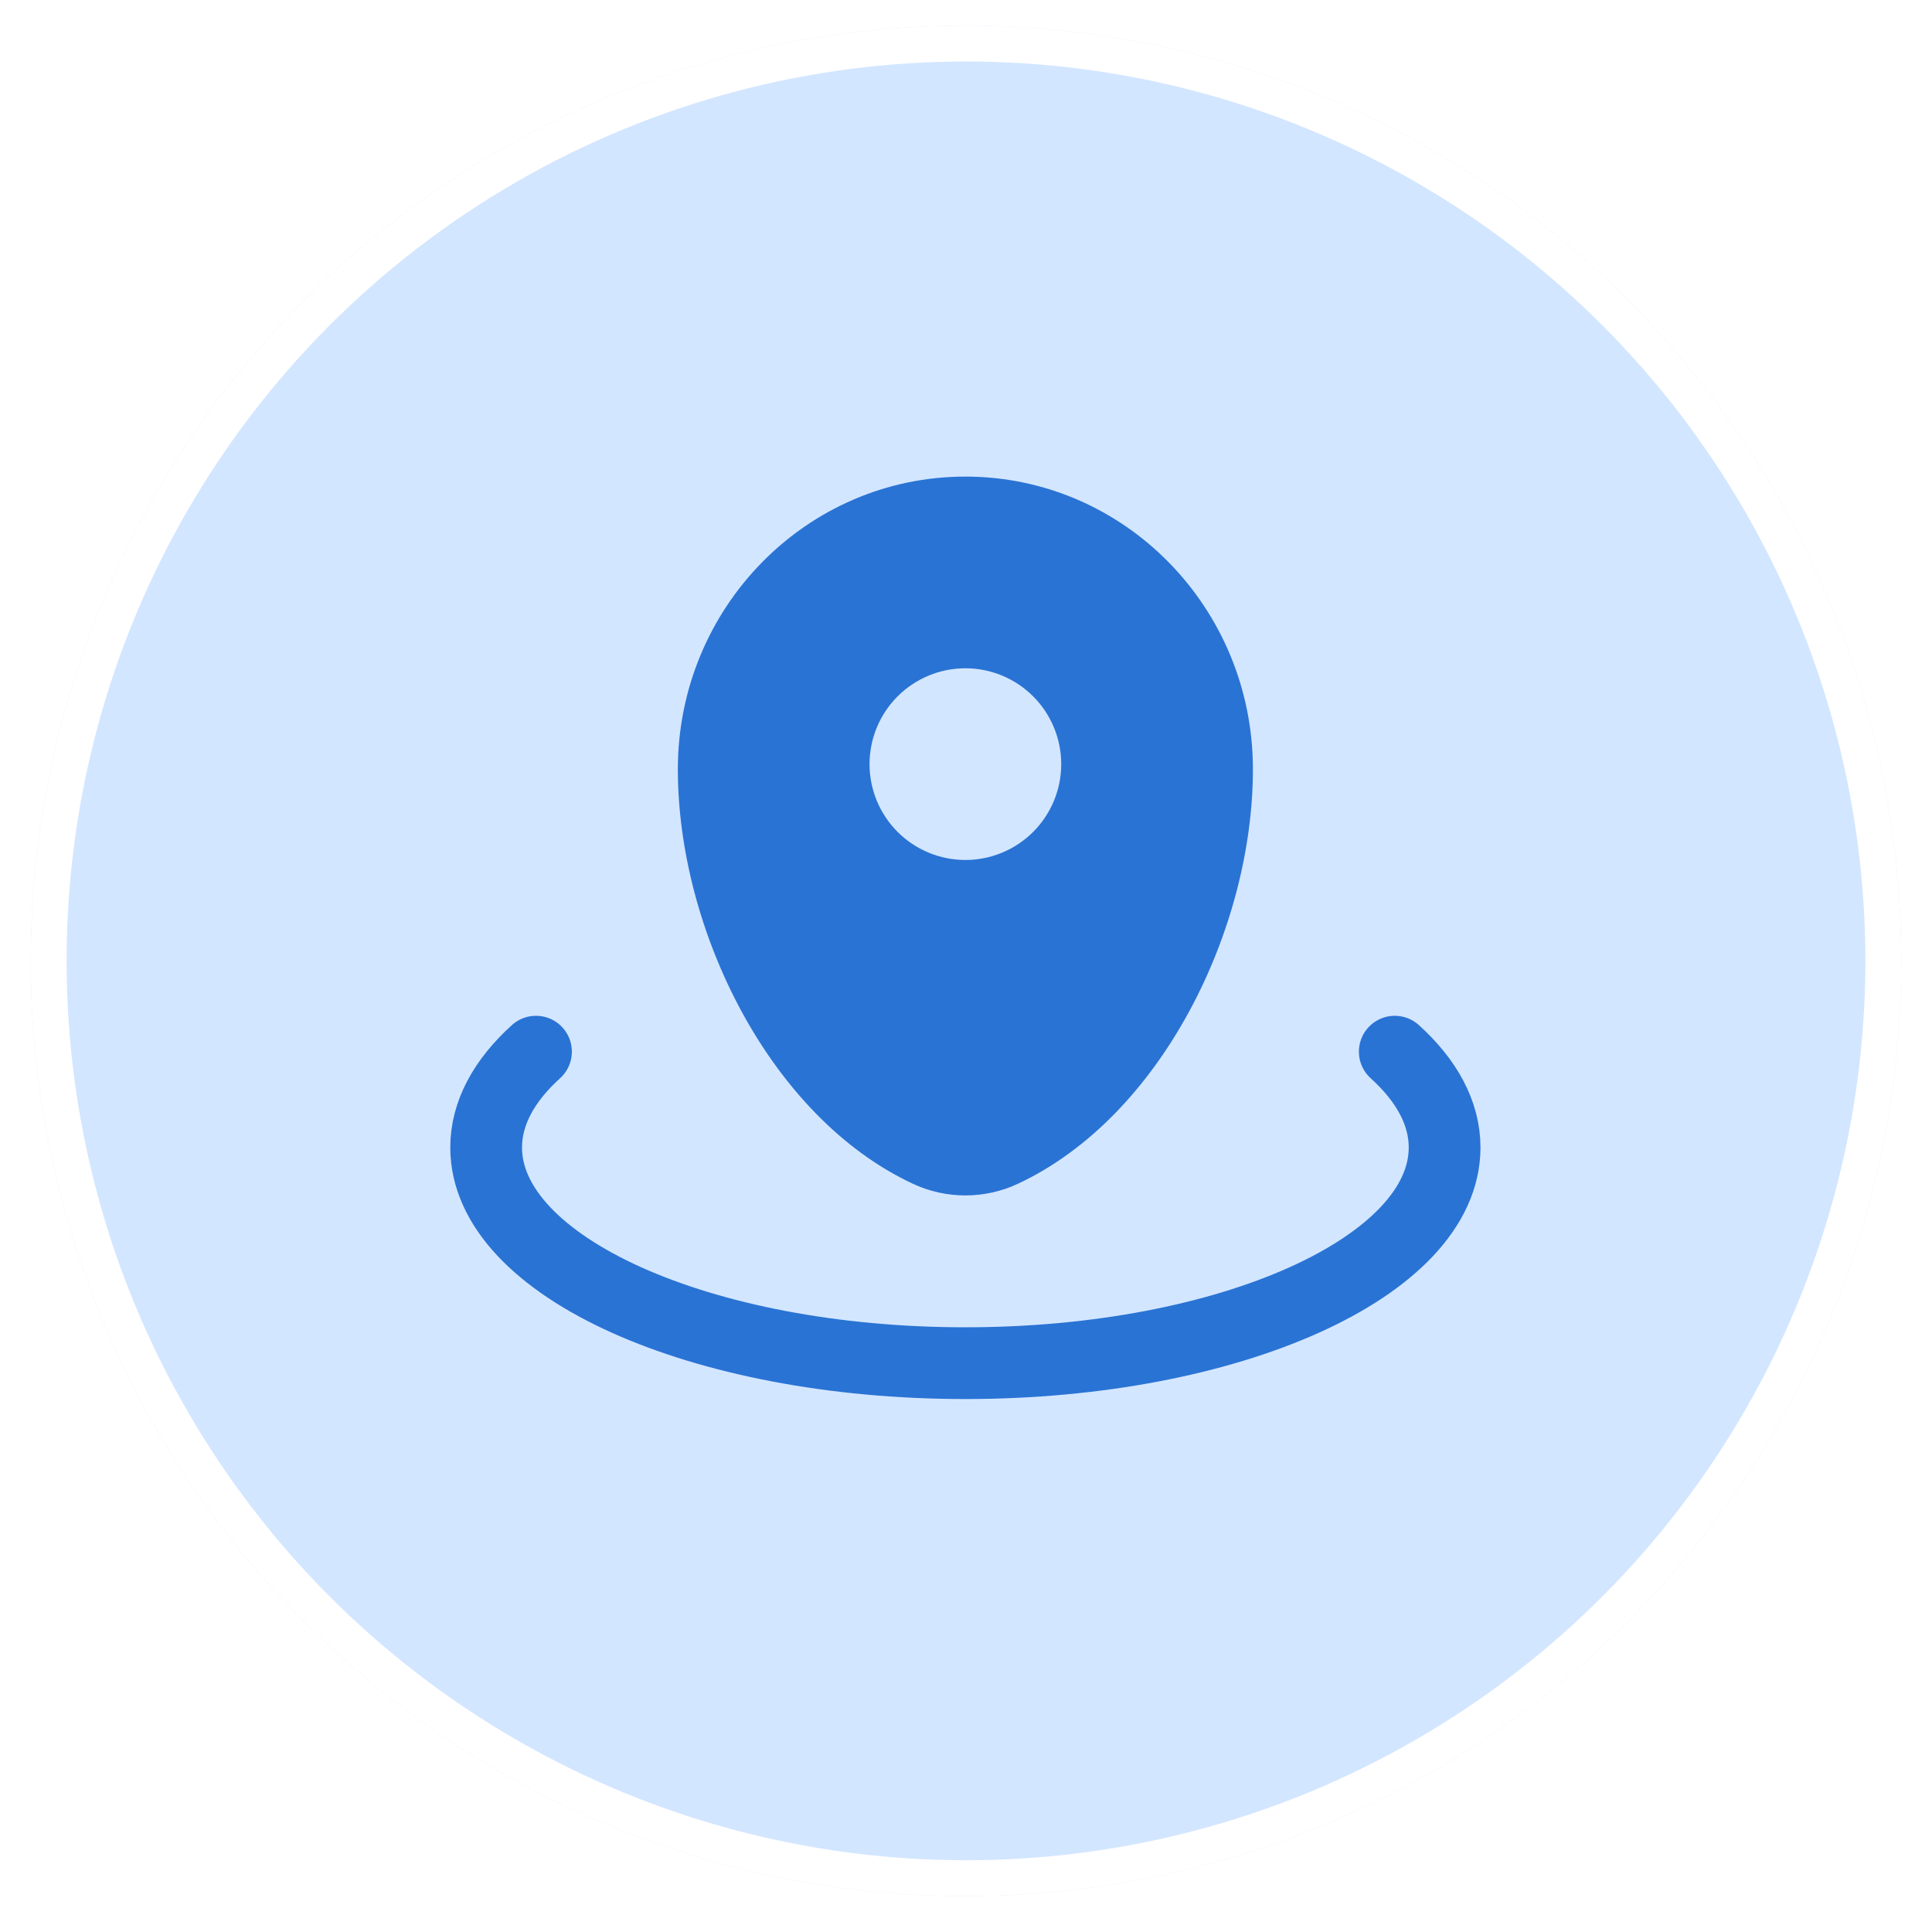 <svg xmlns="http://www.w3.org/2000/svg" width="377" height="377" viewBox="0 0 377 377" fill="none"><g filter="url(#filter0_d_31_33)"><circle cx="188.5" cy="187.5" r="182.5" fill="#C8E0FF" fill-opacity="0.8"></circle><circle cx="188.5" cy="187.5" r="179" stroke="white" stroke-width="7"></circle></g><path fill-rule="evenodd" clip-rule="evenodd" d="M132.271 150.109C132.271 118.567 157.388 93 188.379 93C219.369 93 244.487 118.567 244.487 150.109C244.487 181.408 226.579 217.925 198.637 230.989C195.426 232.49 191.924 233.269 188.379 233.269C184.834 233.269 181.332 232.49 178.12 230.989C150.178 217.925 132.271 181.408 132.271 150.109ZM188.379 167.811C193.339 167.811 198.096 165.84 201.604 162.333C205.111 158.826 207.081 154.068 207.081 149.108C207.081 144.148 205.111 139.391 201.604 135.883C198.096 132.376 193.339 130.405 188.379 130.405C183.418 130.405 178.661 132.376 175.154 135.883C171.646 139.391 169.676 144.148 169.676 149.108C169.676 154.068 171.646 158.826 175.154 162.333C178.661 165.84 183.418 167.811 188.379 167.811Z" fill="#2973D4"></path><path d="M272.167 205.216C278.395 210.846 281.892 217.205 281.892 223.919C281.892 247.157 240.026 266 188.378 266C136.731 266 94.865 247.157 94.865 223.919C94.865 217.205 98.362 210.846 104.59 205.216" stroke="#2973D4" stroke-width="14" stroke-linecap="round"></path><defs><filter id="filter0_d_31_33" x="0" y="0" width="377" height="377" filterUnits="userSpaceOnUse" color-interpolation-filters="sRGB"></filter></defs></svg>